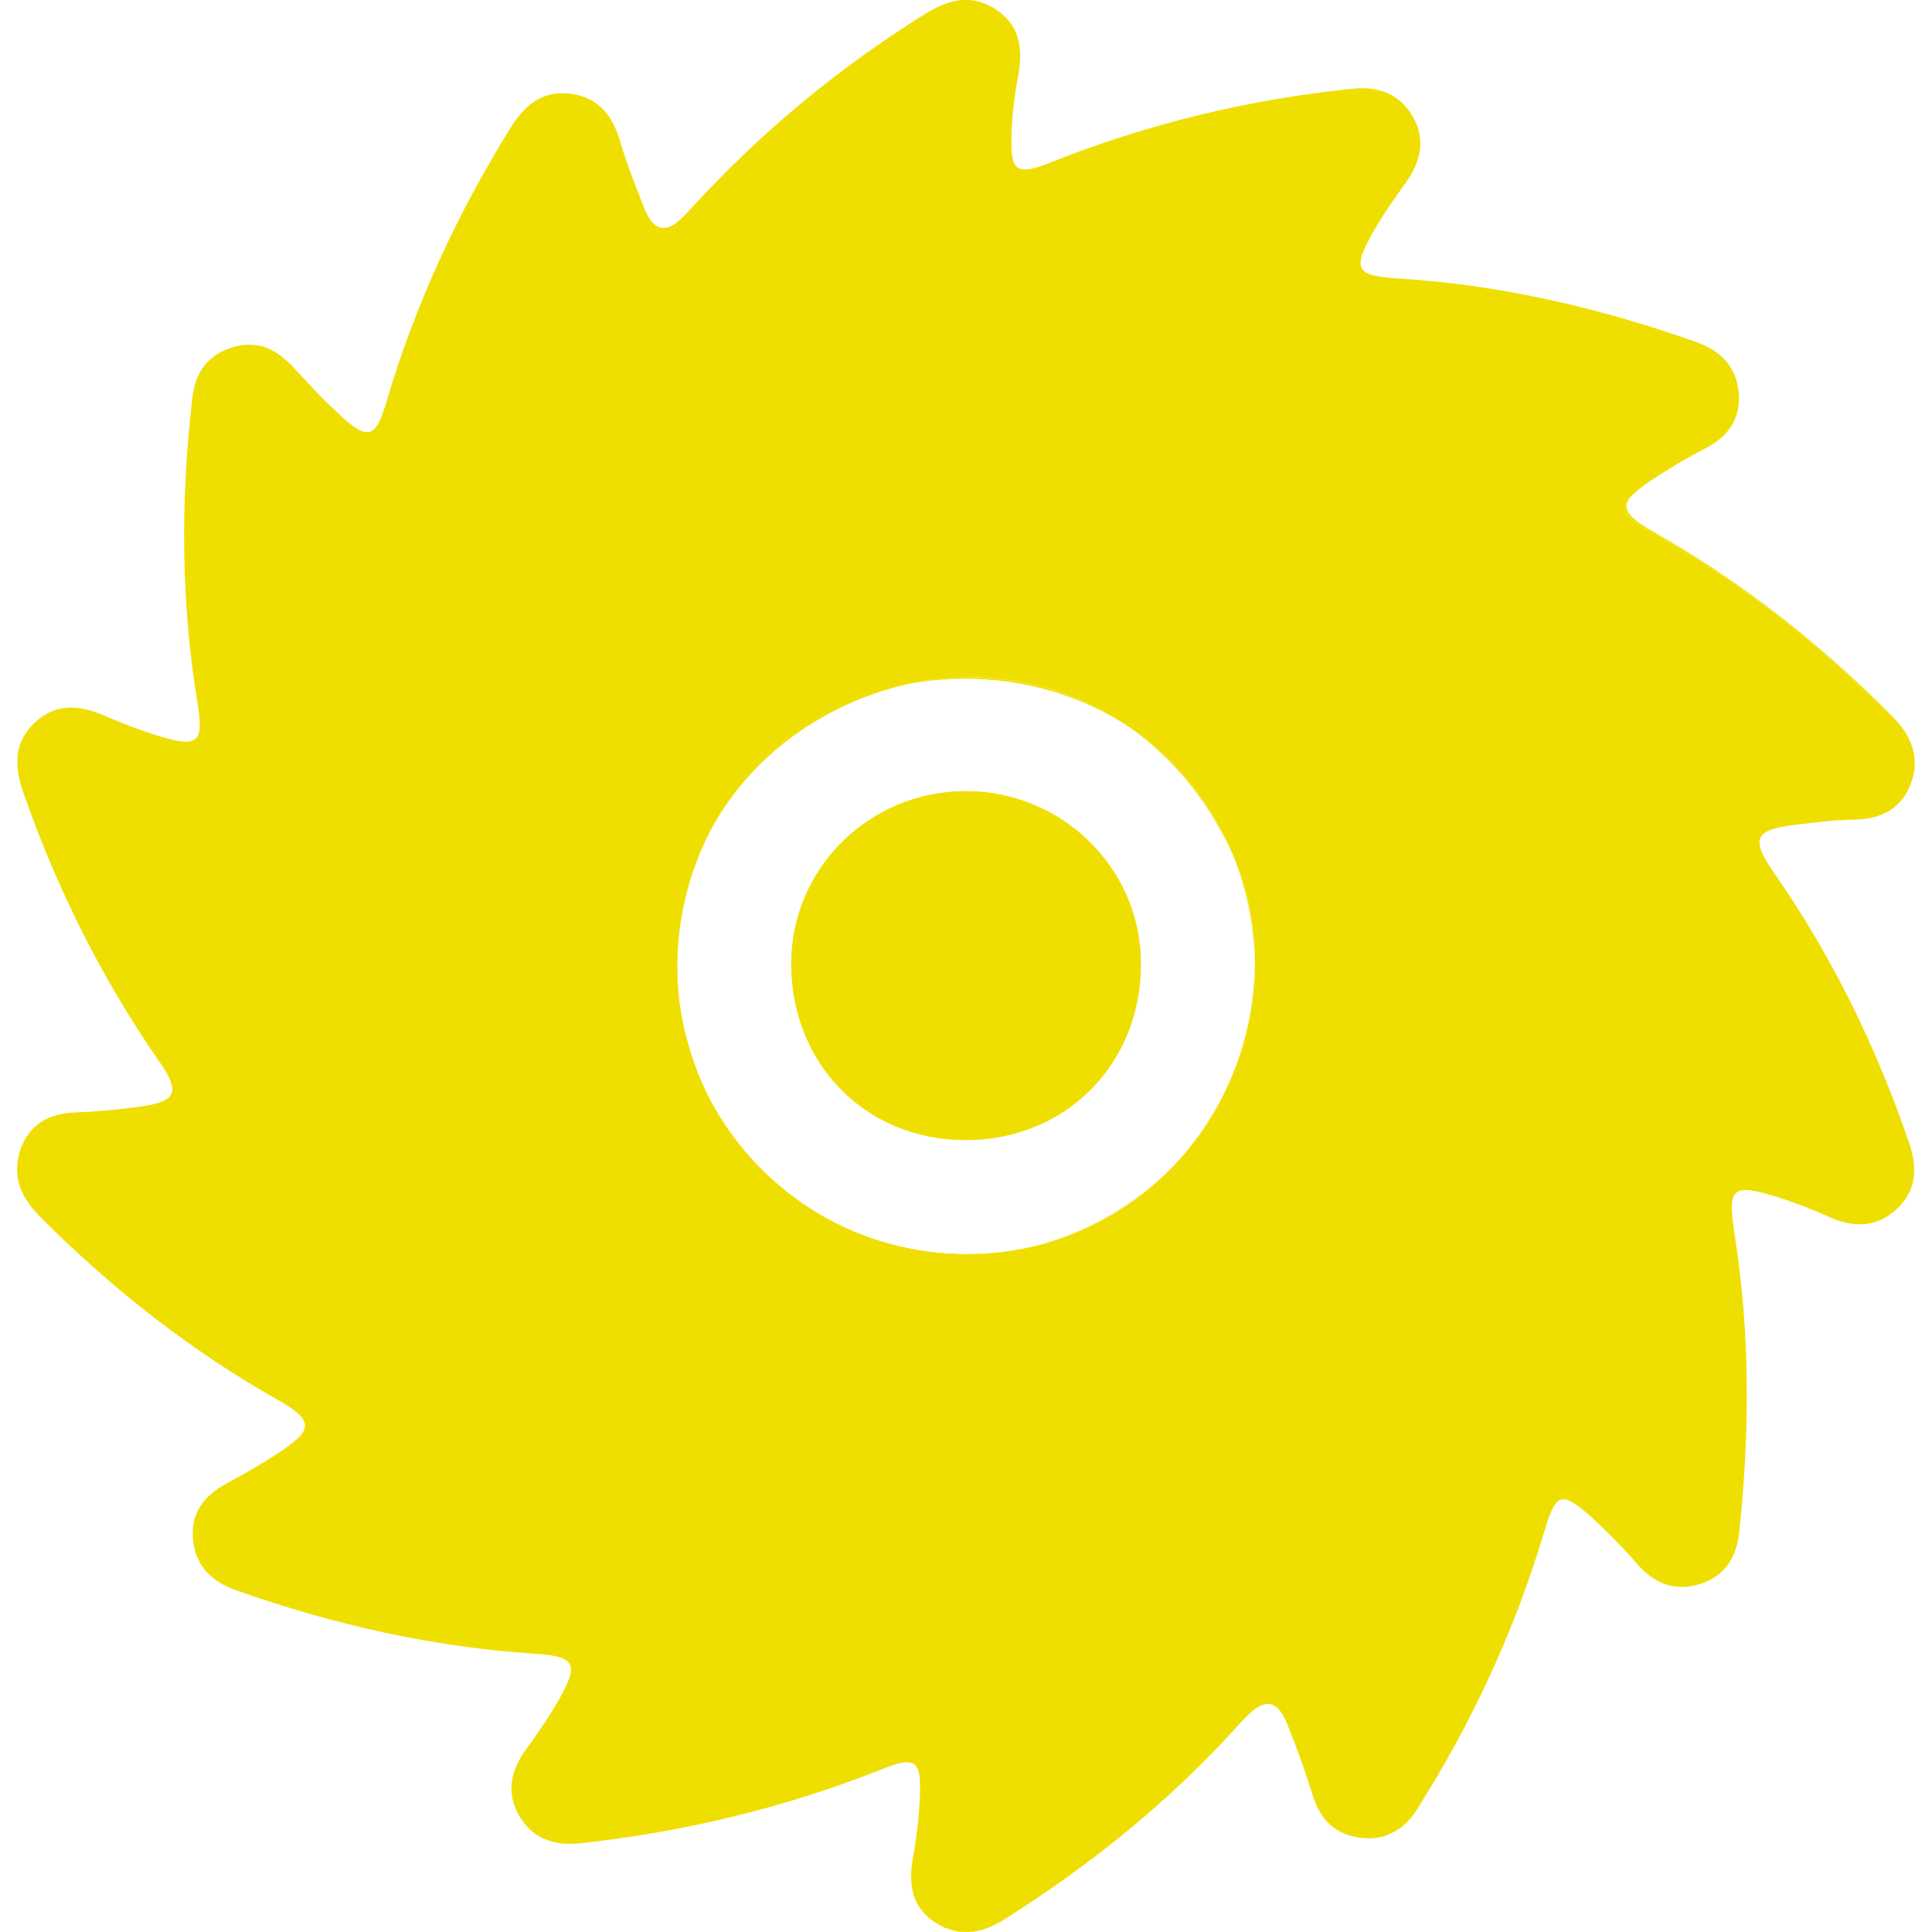 <?xml version="1.0" encoding="utf-8"?>
<!-- Generator: Adobe Illustrator 27.8.0, SVG Export Plug-In . SVG Version: 6.00 Build 0)  -->
<svg version="1.1" id="Layer_1" xmlns="http://www.w3.org/2000/svg" xmlns:xlink="http://www.w3.org/1999/xlink" x="0px" y="0px"
	 viewBox="0 0 128 128" style="enable-background:new 0 0 128 128;" xml:space="preserve">
<style type="text/css">
	.st0{fill:url(#SVGID_1_);}
	.st1{fill:url(#SVGID_00000173843689632929422960000007880923578441767320_);}
	.st2{fill:url(#SVGID_00000133496660259448459190000018302733101860200126_);}
	.st3{fill:url(#SVGID_00000093863029778373534190000008732286130231517322_);}
	.st4{fill:url(#SVGID_00000109007088220403594660000011138794145834740909_);}
	.st5{fill:url(#SVGID_00000160188247002875270820000013641843159272032150_);}
	.st6{fill:#EFDF00;}
	.st7{fill:#fff666;}
	.st8{fill:#A39300;}
	.st9{fill:#D0C200;}
	.st10{fill:#00514D;}
	.st11{fill:#DD7901;}
</style>
<g>
	<path class="st6" d="M44.92,65.65c0.18,2.31,0.81,4.52,1.78,6.54C45.72,70.04,45.13,67.84,44.92,65.65z M47.42,54.38
		c1.83-3.09,4.59-5.7,8.15-7.45c1.53-0.75,3.09-1.29,4.66-1.63C54.68,46.35,50.1,49.69,47.42,54.38z M56.94,81.75
		c2.19,0.88,4.56,1.37,7.03,1.37c1.2,0,2.38-0.11,3.52-0.33C63.92,83.44,60.25,83.04,56.94,81.75z M63.97,52.42
		c-6.38,0.01-11.55,5.13-11.54,11.44c0,6.64,4.94,11.64,11.5,11.67c6.66,0.02,11.69-5.03,11.66-11.73
		C75.56,57.51,70.35,52.41,63.97,52.42z M75.26,48.51c2.49,1.83,4.58,4.32,6.06,7.39C79.96,52.91,77.88,50.37,75.26,48.51z
		 M83.13,63.84c0,4.65-1.71,9.23-4.8,12.77c2.98-3.34,4.8-7.7,4.8-12.39C83.13,64.09,83.13,63.97,83.13,63.84z M63.97,52.42
		c-6.38,0.01-11.55,5.13-11.54,11.44c0,6.64,4.94,11.64,11.5,11.67c6.66,0.02,11.69-5.03,11.66-11.73
		C75.56,57.51,70.35,52.41,63.97,52.42z M63.97,52.42c-6.38,0.01-11.55,5.13-11.54,11.44c0,6.64,4.94,11.64,11.5,11.67
		c6.66,0.02,11.69-5.03,11.66-11.73C75.56,57.51,70.35,52.41,63.97,52.42z M63.97,52.42c-6.38,0.01-11.55,5.13-11.54,11.44
		c0,6.64,4.94,11.64,11.5,11.67c6.66,0.02,11.69-5.03,11.66-11.73C75.56,57.51,70.35,52.41,63.97,52.42z M63.97,52.42
		c-6.38,0.01-11.55,5.13-11.54,11.44c0,6.64,4.94,11.64,11.5,11.67c6.66,0.02,11.69-5.03,11.66-11.73
		C75.56,57.51,70.35,52.41,63.97,52.42z M111.19,30.69c0.51-0.29,1.03-0.58,1.55-0.86c0.02-0.01,0.05-0.03,0.07-0.04
		C112.26,30.06,111.72,30.37,111.19,30.69z M107.98,32.98c0.29-0.33,0.78-0.71,1.46-1.19C108.72,32.26,108.24,32.64,107.98,32.98z
		 M91.78,121.61c0.29-0.09,0.56-0.22,0.81-0.39C92.33,121.35,92.06,121.48,91.78,121.61z M83.13,63.84c0,4.65-1.71,9.23-4.8,12.77
		c2.98-3.34,4.8-7.7,4.8-12.39C83.13,64.09,83.13,63.97,83.13,63.84z M81.9,57.24c0.73,1.98,1.16,4.12,1.22,6.39
		C83.1,61.47,82.7,59.31,81.9,57.24z M75.26,48.51c2.49,1.83,4.58,4.32,6.06,7.39C79.96,52.91,77.88,50.37,75.26,48.51z
		 M68.52,82.56c0.47-0.11,0.95-0.24,1.42-0.39c0.16-0.05,0.32-0.1,0.47-0.16c0.16-0.06,0.31-0.11,0.46-0.17
		c0.15-0.06,0.3-0.12,0.45-0.18c0.02-0.01,0.03-0.01,0.05-0.02c0.14-0.06,0.28-0.12,0.42-0.18c0.15-0.06,0.31-0.14,0.46-0.21
		c2.06-0.99,3.86-2.31,5.36-3.87C75.15,79.86,72,81.69,68.52,82.56z M63.97,52.42c-6.38,0.01-11.55,5.13-11.54,11.44
		c0,6.64,4.94,11.64,11.5,11.67c6.66,0.02,11.69-5.03,11.66-11.73C75.56,57.51,70.35,52.41,63.97,52.42z M60.23,45.31
		c1.15-0.21,2.34-0.33,3.57-0.34c4.13-0.03,7.9,1.14,11,3.21C70.61,45.27,65.4,44.2,60.23,45.31z M56.94,81.75
		c2.19,0.88,4.56,1.37,7.03,1.37c1.2,0,2.38-0.11,3.52-0.33C63.92,83.44,60.25,83.04,56.94,81.75z M47.42,54.38
		c1.83-3.09,4.59-5.7,8.15-7.45c1.53-0.75,3.09-1.29,4.66-1.63C54.68,46.35,50.1,49.69,47.42,54.38z M46.71,72.19
		c0.04,0.09,0.08,0.18,0.12,0.27c1.96,4.1,5.32,7.17,9.27,8.93C52,79.51,48.65,76.22,46.71,72.19z M47.42,54.38
		c-1.98,3.34-2.87,7.24-2.5,11.21c-0.03-0.46-0.05-0.93-0.05-1.41C44.87,60.57,45.8,57.23,47.42,54.38z M44.92,65.65
		c0.18,2.31,0.81,4.52,1.78,6.54C45.72,70.04,45.13,67.84,44.92,65.65z M18.62,96.15c0.61-0.41,1.05-0.75,1.31-1.06
		C19.65,95.39,19.21,95.73,18.62,96.15z M15.34,98.1c-0.09,0.05-0.18,0.1-0.26,0.15c0.28-0.15,0.56-0.3,0.84-0.46
		C15.72,97.9,15.53,98,15.34,98.1z M63.97,52.42c-6.38,0.01-11.55,5.13-11.54,11.44c0,6.64,4.94,11.64,11.5,11.67
		c6.66,0.02,11.69-5.03,11.66-11.73C75.56,57.51,70.35,52.41,63.97,52.42z M63.97,52.42c-6.38,0.01-11.55,5.13-11.54,11.44
		c0,6.64,4.94,11.64,11.5,11.67c6.66,0.02,11.69-5.03,11.66-11.73C75.56,57.51,70.35,52.41,63.97,52.42z"/>
	<path class="st6" d="M117.55,57.85c-1.6-2.31-1.35-2.88,1.51-3.22c1.27-0.15,2.54-0.31,3.81-0.33c1.75-0.03,3.08-0.71,3.71-2.33
		c0.35-0.9,0.36-1.74,0.09-2.53c-0.02-0.07-0.04-0.13-0.07-0.2c-0.22-0.54-0.58-1.06-1.07-1.54c-4.78-4.82-10.02-9.02-15.95-12.34
		c-1.81-1.02-2.34-1.54-1.6-2.38c0.26-0.34,0.74-0.72,1.46-1.19c0,0,0,0,0.01,0c0.55-0.38,1.12-0.73,1.7-1.07
		c0.01,0,0.03-0.01,0.04-0.02c0.53-0.32,1.07-0.63,1.62-0.9c0.02-0.01,0.04-0.02,0.06-0.03c1.57-0.78,2.47-1.97,2.33-3.71
		c-0.14-1.71-1.15-2.81-2.8-3.39c-6.39-2.27-12.94-3.79-19.72-4.22c-2.89-0.18-3.11-0.59-1.66-3.16c0.63-1.11,1.38-2.15,2.12-3.19
		c0.99-1.39,1.34-2.86,0.46-4.38c-0.87-1.51-2.29-2.02-4-1.84C82.7,6.59,76.04,8.2,69.61,10.76c-2.21,0.88-2.67,0.65-2.6-1.71
		c0.03-1.27,0.17-2.55,0.41-3.8c0.34-1.79,0.29-3.43-1.36-4.57c-0.21-0.15-0.41-0.26-0.62-0.36c-0.26-0.12-0.52-0.2-0.77-0.26
		c-0.45-0.09-0.9-0.09-1.34,0c-0.75,0.15-1.49,0.51-2.23,0.98c-5.68,3.57-10.79,7.81-15.31,12.77c-0.74,0.81-1.26,1.25-1.69,1.28
		c-0.02,0-0.03,0-0.05,0c-0.59,0.08-1.04-0.45-1.42-1.43c-0.53-1.39-1.1-2.76-1.51-4.19c-0.49-1.73-1.39-2.97-3.24-3.25
		c-0.49-0.07-0.95-0.06-1.36,0.03c-0.52,0.12-0.98,0.35-1.39,0.67c-0.29,0.23-0.56,0.52-0.81,0.84c-0.16,0.2-0.31,0.42-0.46,0.65
		c-3.54,5.7-6.34,11.72-8.24,18.16c-0.69,2.33-1.14,2.61-2.77,1.23l-0.01-0.01c-0.09-0.07-0.18-0.15-0.27-0.24
		c-0.35-0.32-0.69-0.64-1.02-0.98c-0.72-0.72-1.4-1.47-2.1-2.22c-1.09-1.18-2.33-1.84-3.98-1.36c-1.7,0.5-2.53,1.66-2.73,3.4
		c-0.78,6.74-0.76,13.46,0.34,20.16c0.43,2.63,0.07,3-2.47,2.24c-1.22-0.37-2.41-0.82-3.58-1.33c-1.68-0.74-3.3-0.95-4.74,0.43
		c-1.45,1.37-1.32,2.98-0.71,4.72c1.63,4.64,3.65,9.07,6.13,13.27c0.24,0.42,0.49,0.83,0.75,1.25c0.16,0.26,0.32,0.52,0.49,0.78
		c0.24,0.39,0.49,0.77,0.75,1.16c0.26,0.38,0.52,0.77,0.78,1.15c0.11,0.15,0.2,0.29,0.29,0.43c0.04,0.06,0.08,0.12,0.12,0.18
		c1.05,1.7,0.58,2.21-1.85,2.52c-1.34,0.17-2.68,0.3-4.03,0.35c-1.74,0.06-3.05,0.76-3.64,2.42c-0.2,0.57-0.27,1.11-0.22,1.63v0.03
		c0.08,1.13,0.75,2.09,1.66,2.99c4.7,4.69,9.86,8.74,15.65,12.01c1.64,0.93,2.12,1.52,1.47,2.31c-0.26,0.31-0.7,0.65-1.31,1.06
		c-0.03,0.03-0.07,0.05-0.11,0.07c-0.02,0.01-0.04,0.03-0.06,0.04c-0.81,0.55-1.66,1.05-2.52,1.52c0,0-0.01,0.01-0.02,0.01
		c-0.28,0.16-0.56,0.31-0.84,0.46c-0.01,0.01-0.03,0.02-0.04,0.03c-1.54,0.81-2.42,2-2.24,3.76c0.18,1.73,1.25,2.76,2.88,3.33
		c6.4,2.26,12.95,3.75,19.73,4.19c2.73,0.18,2.99,0.66,1.61,3.08c-0.63,1.1-1.36,2.16-2.11,3.19c-1.01,1.37-1.4,2.82-0.56,4.37
		c0.89,1.61,2.35,2.12,4.15,1.92c6.88-0.76,13.55-2.36,19.98-4.92c2.12-0.84,2.55-0.61,2.48,1.64c-0.05,1.41-0.21,2.83-0.46,4.22
		c-0.31,1.75-0.12,3.27,1.48,4.32c0.21,0.14,0.42,0.25,0.62,0.34l0.9,0.26h0.99c0.64-0.09,1.28-0.35,1.91-0.72c0,0,0.01,0,0.01-0.01
		c0.05-0.04,0.12-0.08,0.18-0.11c5.72-3.61,10.94-7.83,15.48-12.86c0.7-0.78,1.21-1.23,1.63-1.33c0,0,0.01,0,0.01,0
		c0.67-0.23,1.17,0.26,1.58,1.26c0.63,1.57,1.2,3.17,1.71,4.79c0.5,1.59,1.51,2.56,3.16,2.76c0.59,0.07,1.13,0.03,1.62-0.13
		c0.27-0.13,0.54-0.26,0.81-0.39c0.37-0.23,0.7-0.55,1-0.93c0.11-0.14,0.21-0.29,0.31-0.45c3.63-5.72,6.45-11.82,8.4-18.31
		c0.74-2.49,1.08-2.8,2.77-1.36c0.01,0,0.01,0.01,0.02,0.01c0.16,0.13,0.32,0.28,0.5,0.44c0.68,0.61,1.31,1.26,1.94,1.93
		c0.35,0.37,0.69,0.75,1.02,1.13c1.17,1.3,2.57,1.77,4.22,1.2c1.57-0.55,2.29-1.75,2.47-3.4c0.7-6.59,0.73-13.18-0.31-19.74
		c-0.49-3.11-0.17-3.4,2.93-2.42c1.15,0.36,2.27,0.8,3.37,1.3c1.57,0.7,3.05,0.7,4.37-0.47c1.4-1.25,1.47-2.8,0.88-4.49
		C124.3,69.33,121.38,63.36,117.55,57.85z M78.33,76.61c-0.07,0.09-0.15,0.17-0.23,0.26c-0.15,0.17-0.31,0.34-0.48,0.51
		c-1.51,1.57-3.31,2.89-5.36,3.87c-0.15,0.07-0.3,0.15-0.46,0.21c-0.14,0.06-0.28,0.12-0.42,0.18c-0.02,0.01-0.03,0.01-0.05,0.02
		c-0.15,0.06-0.3,0.12-0.45,0.18c-0.15,0.06-0.31,0.12-0.46,0.17c-0.15,0.06-0.31,0.11-0.47,0.16c-0.56,0.19-1.13,0.34-1.7,0.46
		c-0.09,0.03-0.19,0.04-0.29,0.06c-0.15,0.03-0.3,0.06-0.45,0.09c-1.15,0.22-2.32,0.33-3.52,0.33c-2.47,0-4.85-0.49-7.03-1.37
		c-0.15-0.06-0.29-0.12-0.44-0.18c-0.14-0.06-0.27-0.12-0.41-0.18c-3.95-1.76-7.31-4.83-9.27-8.93c-0.04-0.09-0.09-0.18-0.12-0.27
		c-0.98-2.02-1.6-4.23-1.78-6.54c0-0.02,0-0.04,0-0.06c-0.37-3.98,0.52-7.87,2.5-11.21c2.67-4.69,7.26-8.03,12.81-9.07
		c5.17-1.11,10.37-0.03,14.56,2.87c0.05,0.03,0.09,0.06,0.14,0.1c0.11,0.07,0.22,0.15,0.33,0.23c2.62,1.86,4.7,4.41,6.06,7.39
		c0.09,0.2,0.2,0.41,0.28,0.61c0,0.01,0.01,0.03,0.02,0.04c0.09,0.23,0.2,0.45,0.28,0.69c0.8,2.07,1.2,4.24,1.22,6.39
		c0,0.07,0,0.15,0,0.21c0,0.13,0,0.26,0,0.38C83.13,68.91,81.3,73.27,78.33,76.61z"/>
	<path class="st6" d="M125.37,47.45c-4.72-4.76-9.93-8.87-15.77-12.19c-1.66-0.94-2.2-1.53-1.62-2.29c-0.74,0.84-0.21,1.36,1.6,2.38
		c5.93,3.32,11.17,7.52,15.95,12.34c0.48,0.49,0.84,1,1.07,1.54C126.36,48.61,125.93,48.02,125.37,47.45z M109.45,31.79
		c0.04-0.03,0.08-0.05,0.12-0.08c0.52-0.34,1.05-0.67,1.58-1C110.57,31.05,110,31.4,109.45,31.79z M105.6,100.63
		c-0.18-0.16-0.35-0.31-0.5-0.44c0.83,0.77,1.65,1.56,2.44,2.37C106.91,101.89,106.28,101.24,105.6,100.63z M83.13,63.84
		c0,4.65-1.71,9.23-4.8,12.77c2.98-3.34,4.8-7.7,4.8-12.39C83.13,64.09,83.13,63.97,83.13,63.84z M75.26,48.51
		c2.49,1.83,4.58,4.32,6.06,7.39C79.96,52.91,77.88,50.37,75.26,48.51z M66.4,127.23c0.06-0.03,0.11-0.06,0.17-0.1
		c0,0,0.01-0.01,0.02-0.01C66.52,127.15,66.46,127.19,66.4,127.23z M56.94,81.75c2.19,0.88,4.56,1.37,7.03,1.37
		c1.2,0,2.38-0.11,3.52-0.33C63.92,83.44,60.25,83.04,56.94,81.75z M63.5,127.96c0.33,0.05,0.66,0.05,0.99,0H63.5z M62.6,127.7
		c0.3,0.13,0.6,0.22,0.9,0.26L62.6,127.7z M47.42,54.38c1.83-3.09,4.59-5.7,8.15-7.45c1.53-0.75,3.09-1.29,4.66-1.63
		C54.68,46.35,50.1,49.69,47.42,54.38z M44.92,65.65c0.18,2.31,0.81,4.52,1.78,6.54C45.72,70.04,45.13,67.84,44.92,65.65z
		 M21.58,26.58c0.33,0.34,0.67,0.66,1.02,0.98c0.09,0.09,0.19,0.17,0.27,0.24C22.44,27.39,22.01,26.99,21.58,26.58z M15.93,97.78
		c0.86-0.46,1.71-0.97,2.52-1.52C17.63,96.79,16.79,97.3,15.93,97.78z M10.5,70.22c-0.26-0.38-0.52-0.76-0.78-1.15
		c0.27,0.42,0.55,0.84,0.84,1.25c0.08,0.11,0.15,0.22,0.22,0.32C10.7,70.51,10.61,70.37,10.5,70.22z"/>
	<path class="st6" d="M75.58,63.8c0.03,6.7-5,11.75-11.66,11.73c-6.56-0.03-11.49-5.03-11.5-11.67c0-6.31,5.16-11.43,11.54-11.44
		C70.35,52.41,75.56,57.51,75.58,63.8z"/>
</g>
</svg>
